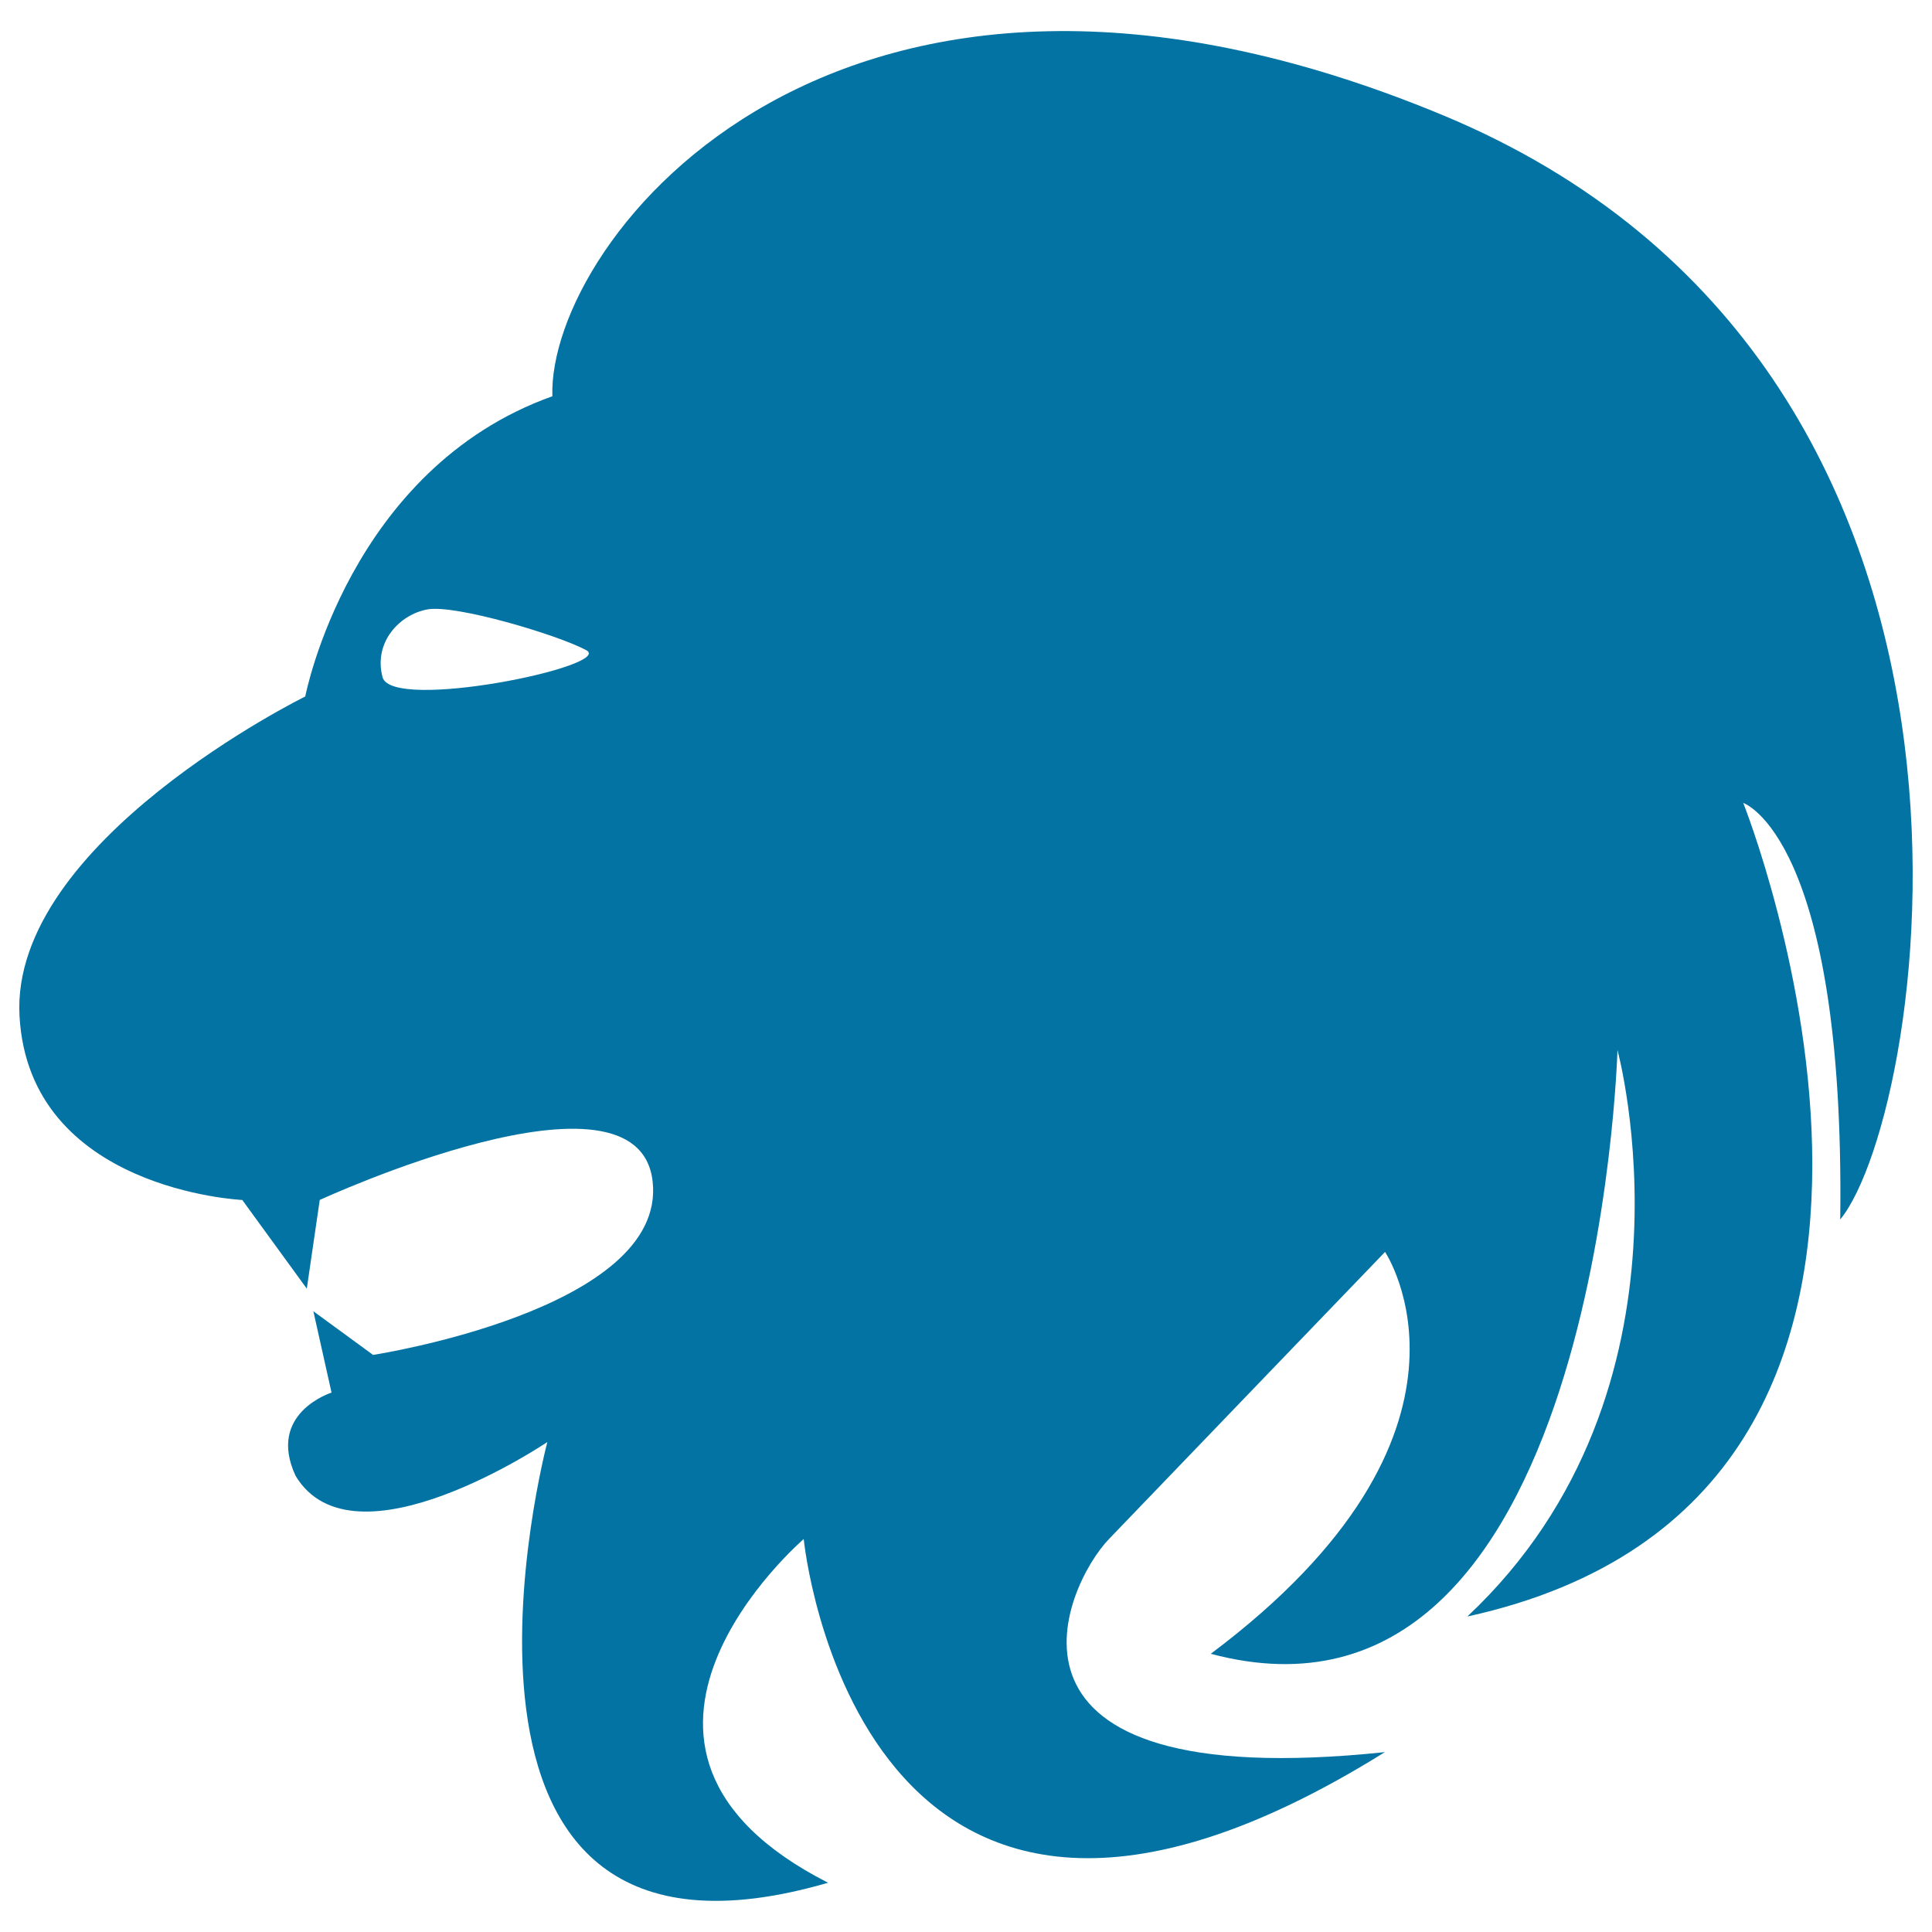 <svg xmlns="http://www.w3.org/2000/svg" viewBox="0 0 1000 1000" style="fill:#0273a2">
<title>Leo Lion Head Side SVG icon</title>
<g><path d="M952.5,631.2C997.7,576,1060.3,190.1,747,59.7C433.7-70.6,283.4,124.9,285.9,205.1C180.6,242.7,158,360.5,158,360.5S5.1,435.7,10.1,525.9c5,90.2,115.3,95.2,115.3,95.2l33.4,45.9l6.7-45.9c0,0,164.8-76.1,172.3-9.6c7.5,66.4-144.7,89.8-144.7,89.8l-30.9-22.6l9.4,42.1c0,0-33.7,10.6-18.6,43.1c30.1,50.1,130.3-17.5,130.3-17.5s-77.6,293,145.3,228.1c-137.9-70.2-12.6-177.9-12.6-177.9s27.6,280.7,300.8,110.3c-215.5,22.6-166.1-86.1-142.8-110.3C597.3,772.3,716.9,648,716.9,648s62.7,93.4-90.2,208c200.5,53.5,210.5-312.5,210.5-312.5s47.7,175.4-77.7,293.2c285.7-62.6,142.8-421.1,142.8-421.1S955,433.1,952.5,631.2z M198,350.5c-4.8-18.2,9-32.6,23.4-35.1c14.4-2.5,66.8,13,82,21.1C318.6,344.6,202.8,368.6,198,350.5z"/></g>
</svg>